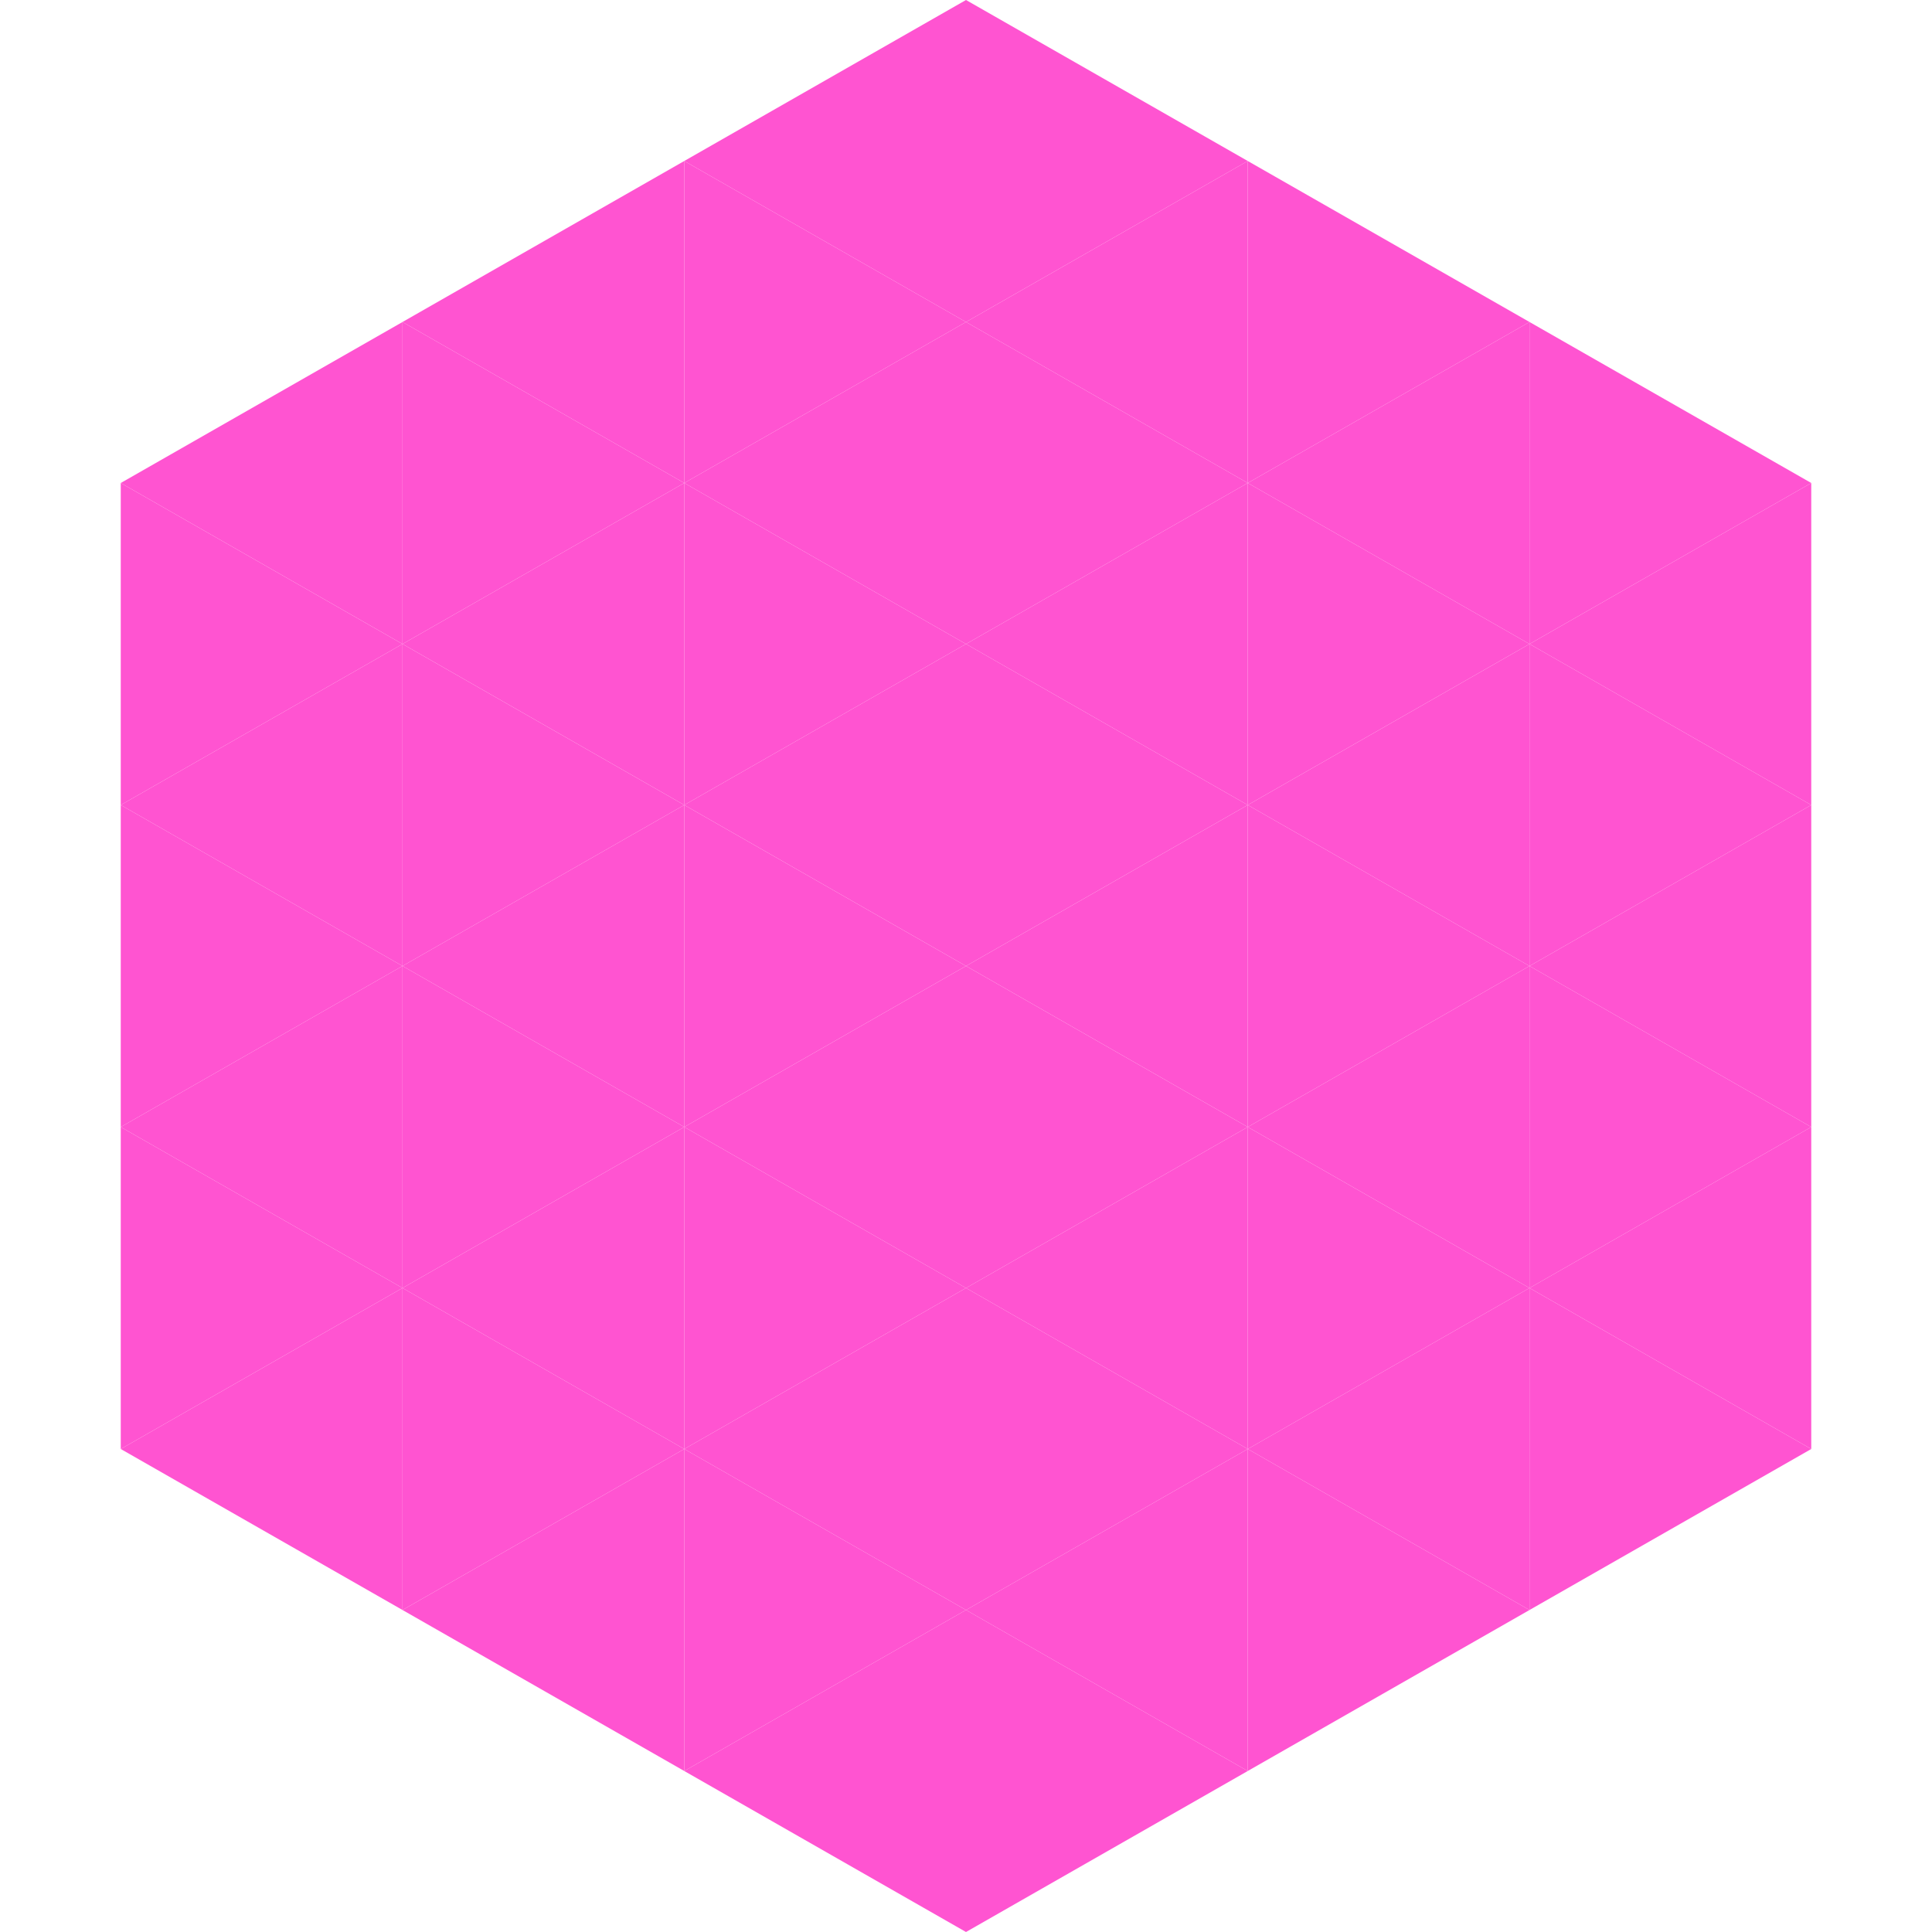 <?xml version="1.0"?>
<!-- Generated by SVGo -->
<svg width="240" height="240"
     xmlns="http://www.w3.org/2000/svg"
     xmlns:xlink="http://www.w3.org/1999/xlink">
<polygon points="50,40 15,60 50,80" style="fill:rgb(255,84,209)" />
<polygon points="190,40 225,60 190,80" style="fill:rgb(255,84,209)" />
<polygon points="15,60 50,80 15,100" style="fill:rgb(255,84,209)" />
<polygon points="225,60 190,80 225,100" style="fill:rgb(255,84,209)" />
<polygon points="50,80 15,100 50,120" style="fill:rgb(255,84,209)" />
<polygon points="190,80 225,100 190,120" style="fill:rgb(255,84,209)" />
<polygon points="15,100 50,120 15,140" style="fill:rgb(255,84,209)" />
<polygon points="225,100 190,120 225,140" style="fill:rgb(255,84,209)" />
<polygon points="50,120 15,140 50,160" style="fill:rgb(255,84,209)" />
<polygon points="190,120 225,140 190,160" style="fill:rgb(255,84,209)" />
<polygon points="15,140 50,160 15,180" style="fill:rgb(255,84,209)" />
<polygon points="225,140 190,160 225,180" style="fill:rgb(255,84,209)" />
<polygon points="50,160 15,180 50,200" style="fill:rgb(255,84,209)" />
<polygon points="190,160 225,180 190,200" style="fill:rgb(255,84,209)" />
<polygon points="15,180 50,200 15,220" style="fill:rgb(255,255,255); fill-opacity:0" />
<polygon points="225,180 190,200 225,220" style="fill:rgb(255,255,255); fill-opacity:0" />
<polygon points="50,0 85,20 50,40" style="fill:rgb(255,255,255); fill-opacity:0" />
<polygon points="190,0 155,20 190,40" style="fill:rgb(255,255,255); fill-opacity:0" />
<polygon points="85,20 50,40 85,60" style="fill:rgb(255,84,209)" />
<polygon points="155,20 190,40 155,60" style="fill:rgb(255,84,209)" />
<polygon points="50,40 85,60 50,80" style="fill:rgb(255,84,209)" />
<polygon points="190,40 155,60 190,80" style="fill:rgb(255,84,209)" />
<polygon points="85,60 50,80 85,100" style="fill:rgb(255,84,209)" />
<polygon points="155,60 190,80 155,100" style="fill:rgb(255,84,209)" />
<polygon points="50,80 85,100 50,120" style="fill:rgb(255,84,209)" />
<polygon points="190,80 155,100 190,120" style="fill:rgb(255,84,209)" />
<polygon points="85,100 50,120 85,140" style="fill:rgb(255,84,209)" />
<polygon points="155,100 190,120 155,140" style="fill:rgb(255,84,209)" />
<polygon points="50,120 85,140 50,160" style="fill:rgb(255,84,209)" />
<polygon points="190,120 155,140 190,160" style="fill:rgb(255,84,209)" />
<polygon points="85,140 50,160 85,180" style="fill:rgb(255,84,209)" />
<polygon points="155,140 190,160 155,180" style="fill:rgb(255,84,209)" />
<polygon points="50,160 85,180 50,200" style="fill:rgb(255,84,209)" />
<polygon points="190,160 155,180 190,200" style="fill:rgb(255,84,209)" />
<polygon points="85,180 50,200 85,220" style="fill:rgb(255,84,209)" />
<polygon points="155,180 190,200 155,220" style="fill:rgb(255,84,209)" />
<polygon points="120,0 85,20 120,40" style="fill:rgb(255,84,209)" />
<polygon points="120,0 155,20 120,40" style="fill:rgb(255,84,209)" />
<polygon points="85,20 120,40 85,60" style="fill:rgb(255,84,209)" />
<polygon points="155,20 120,40 155,60" style="fill:rgb(255,84,209)" />
<polygon points="120,40 85,60 120,80" style="fill:rgb(255,84,209)" />
<polygon points="120,40 155,60 120,80" style="fill:rgb(255,84,209)" />
<polygon points="85,60 120,80 85,100" style="fill:rgb(255,84,209)" />
<polygon points="155,60 120,80 155,100" style="fill:rgb(255,84,209)" />
<polygon points="120,80 85,100 120,120" style="fill:rgb(255,84,209)" />
<polygon points="120,80 155,100 120,120" style="fill:rgb(255,84,209)" />
<polygon points="85,100 120,120 85,140" style="fill:rgb(255,84,209)" />
<polygon points="155,100 120,120 155,140" style="fill:rgb(255,84,209)" />
<polygon points="120,120 85,140 120,160" style="fill:rgb(255,84,209)" />
<polygon points="120,120 155,140 120,160" style="fill:rgb(255,84,209)" />
<polygon points="85,140 120,160 85,180" style="fill:rgb(255,84,209)" />
<polygon points="155,140 120,160 155,180" style="fill:rgb(255,84,209)" />
<polygon points="120,160 85,180 120,200" style="fill:rgb(255,84,209)" />
<polygon points="120,160 155,180 120,200" style="fill:rgb(255,84,209)" />
<polygon points="85,180 120,200 85,220" style="fill:rgb(255,84,209)" />
<polygon points="155,180 120,200 155,220" style="fill:rgb(255,84,209)" />
<polygon points="120,200 85,220 120,240" style="fill:rgb(255,84,209)" />
<polygon points="120,200 155,220 120,240" style="fill:rgb(255,84,209)" />
<polygon points="85,220 120,240 85,260" style="fill:rgb(255,255,255); fill-opacity:0" />
<polygon points="155,220 120,240 155,260" style="fill:rgb(255,255,255); fill-opacity:0" />
</svg>
